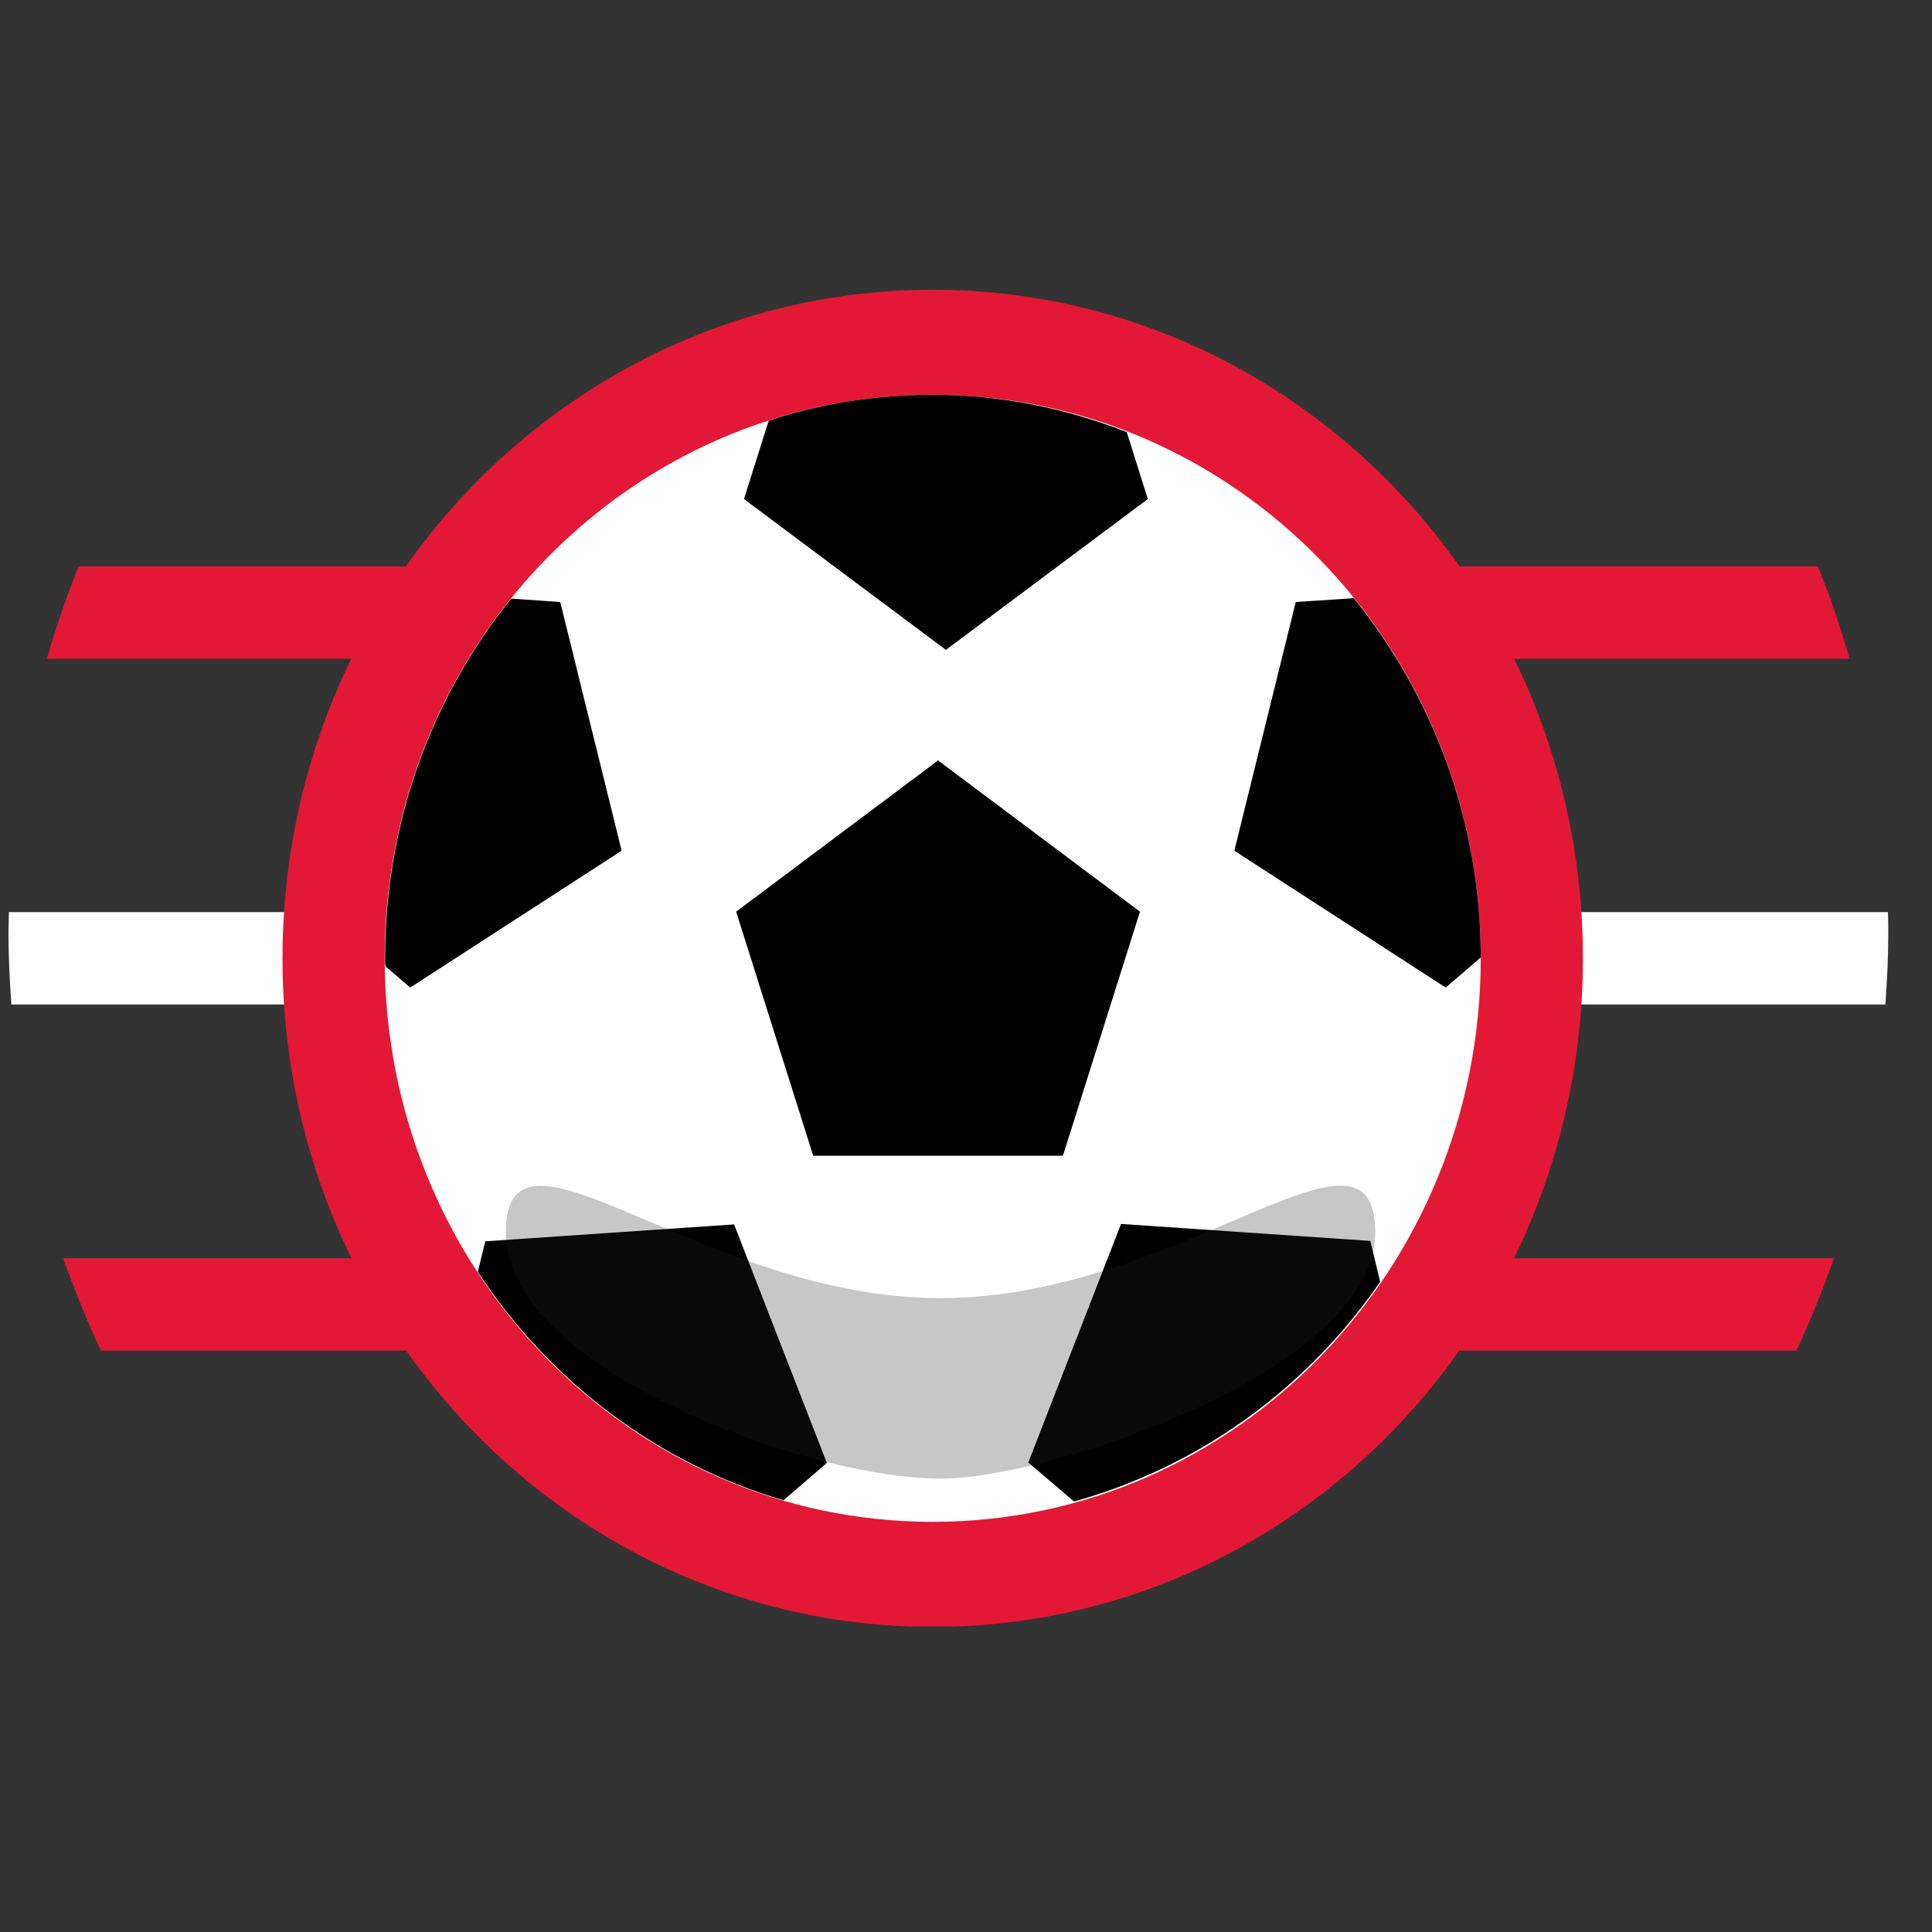 <svg width="37" height="37" viewBox="0 0 37 37" fill="none" xmlns="http://www.w3.org/2000/svg">
<rect x="0" y="0" width="37" height="37" fill="#333333" stroke="none"/>
<g clip-path="url(#clip0_3312_2451)">
<path d="M0.904 12.616H35.421C35.247 12.016 35.05 11.423 34.813 10.847H1.504C1.275 11.423 1.07 12.016 0.896 12.616H0.904Z" fill="#E31837"/>
<path d="M1.922 25.866H34.403C34.671 25.29 34.908 24.706 35.121 24.098H1.212C1.425 24.698 1.662 25.29 1.93 25.866H1.922Z" fill="#E31837"/>
<path d="M36.107 19.237C36.139 18.783 36.163 18.328 36.163 17.874C36.163 17.736 36.163 17.606 36.155 17.468H0.17C0.17 17.598 0.162 17.736 0.162 17.866C0.162 18.328 0.186 18.783 0.218 19.237H36.107Z" fill="white"/>
<path d="M17.863 31.157C24.74 31.157 30.315 25.424 30.315 18.353C30.315 11.281 24.74 5.549 17.863 5.549C10.985 5.549 5.41 11.281 5.41 18.353C5.41 25.424 10.985 31.157 17.863 31.157Z" fill="#E31837"/>
<path d="M17.863 29.145C23.659 29.145 28.358 24.313 28.358 18.353C28.358 12.393 23.659 7.561 17.863 7.561C12.066 7.561 7.367 12.393 7.367 18.353C7.367 24.313 12.066 29.145 17.863 29.145Z" fill="white"/>
<path d="M17.965 14.563L14.098 17.46L15.574 22.134H20.356L21.832 17.46L17.965 14.563Z" fill="black"/>
<path d="M28.358 18.345C28.358 15.732 27.443 13.33 25.927 11.456L24.815 11.529L23.639 16.292L27.687 18.913L28.358 18.337V18.345Z" fill="black"/>
<path d="M26.433 24.552L26.243 23.765L21.469 23.44L19.693 28.009L20.569 28.755C22.968 28.09 25.036 26.581 26.433 24.544V24.552Z" fill="black"/>
<path d="M9.293 23.773L9.151 24.358C10.524 26.451 12.591 28.025 15.006 28.731L15.835 28.017L14.059 23.449L9.285 23.773H9.293Z" fill="black"/>
<path d="M10.721 11.529L9.79 11.464C8.283 13.33 7.375 15.732 7.375 18.345C7.375 18.401 7.375 18.458 7.383 18.507L7.856 18.913L11.905 16.292L10.729 11.529H10.721Z" fill="black"/>
<path d="M14.722 8.056L14.248 9.557L18.115 12.446L21.982 9.557L21.579 8.275C20.419 7.821 19.173 7.561 17.863 7.561C16.774 7.561 15.716 7.731 14.722 8.056Z" fill="black"/>
<g style="mix-blend-mode:multiply" opacity="0.25">
<path d="M26.338 23.611C26.338 26.207 20.175 28.317 18.013 28.317C15.424 28.317 9.687 26.207 9.687 23.611C9.687 21.014 13.412 24.86 18.013 24.86C22.613 24.86 26.338 21.006 26.338 23.611Z" fill="#231F20"/>
</g>
</g>
<defs>
<clipPath id="clip0_3312_2451">
<rect width="36" height="25.6" fill="white" transform="translate(0.162 5.549)"/>
</clipPath>
</defs>
</svg>
